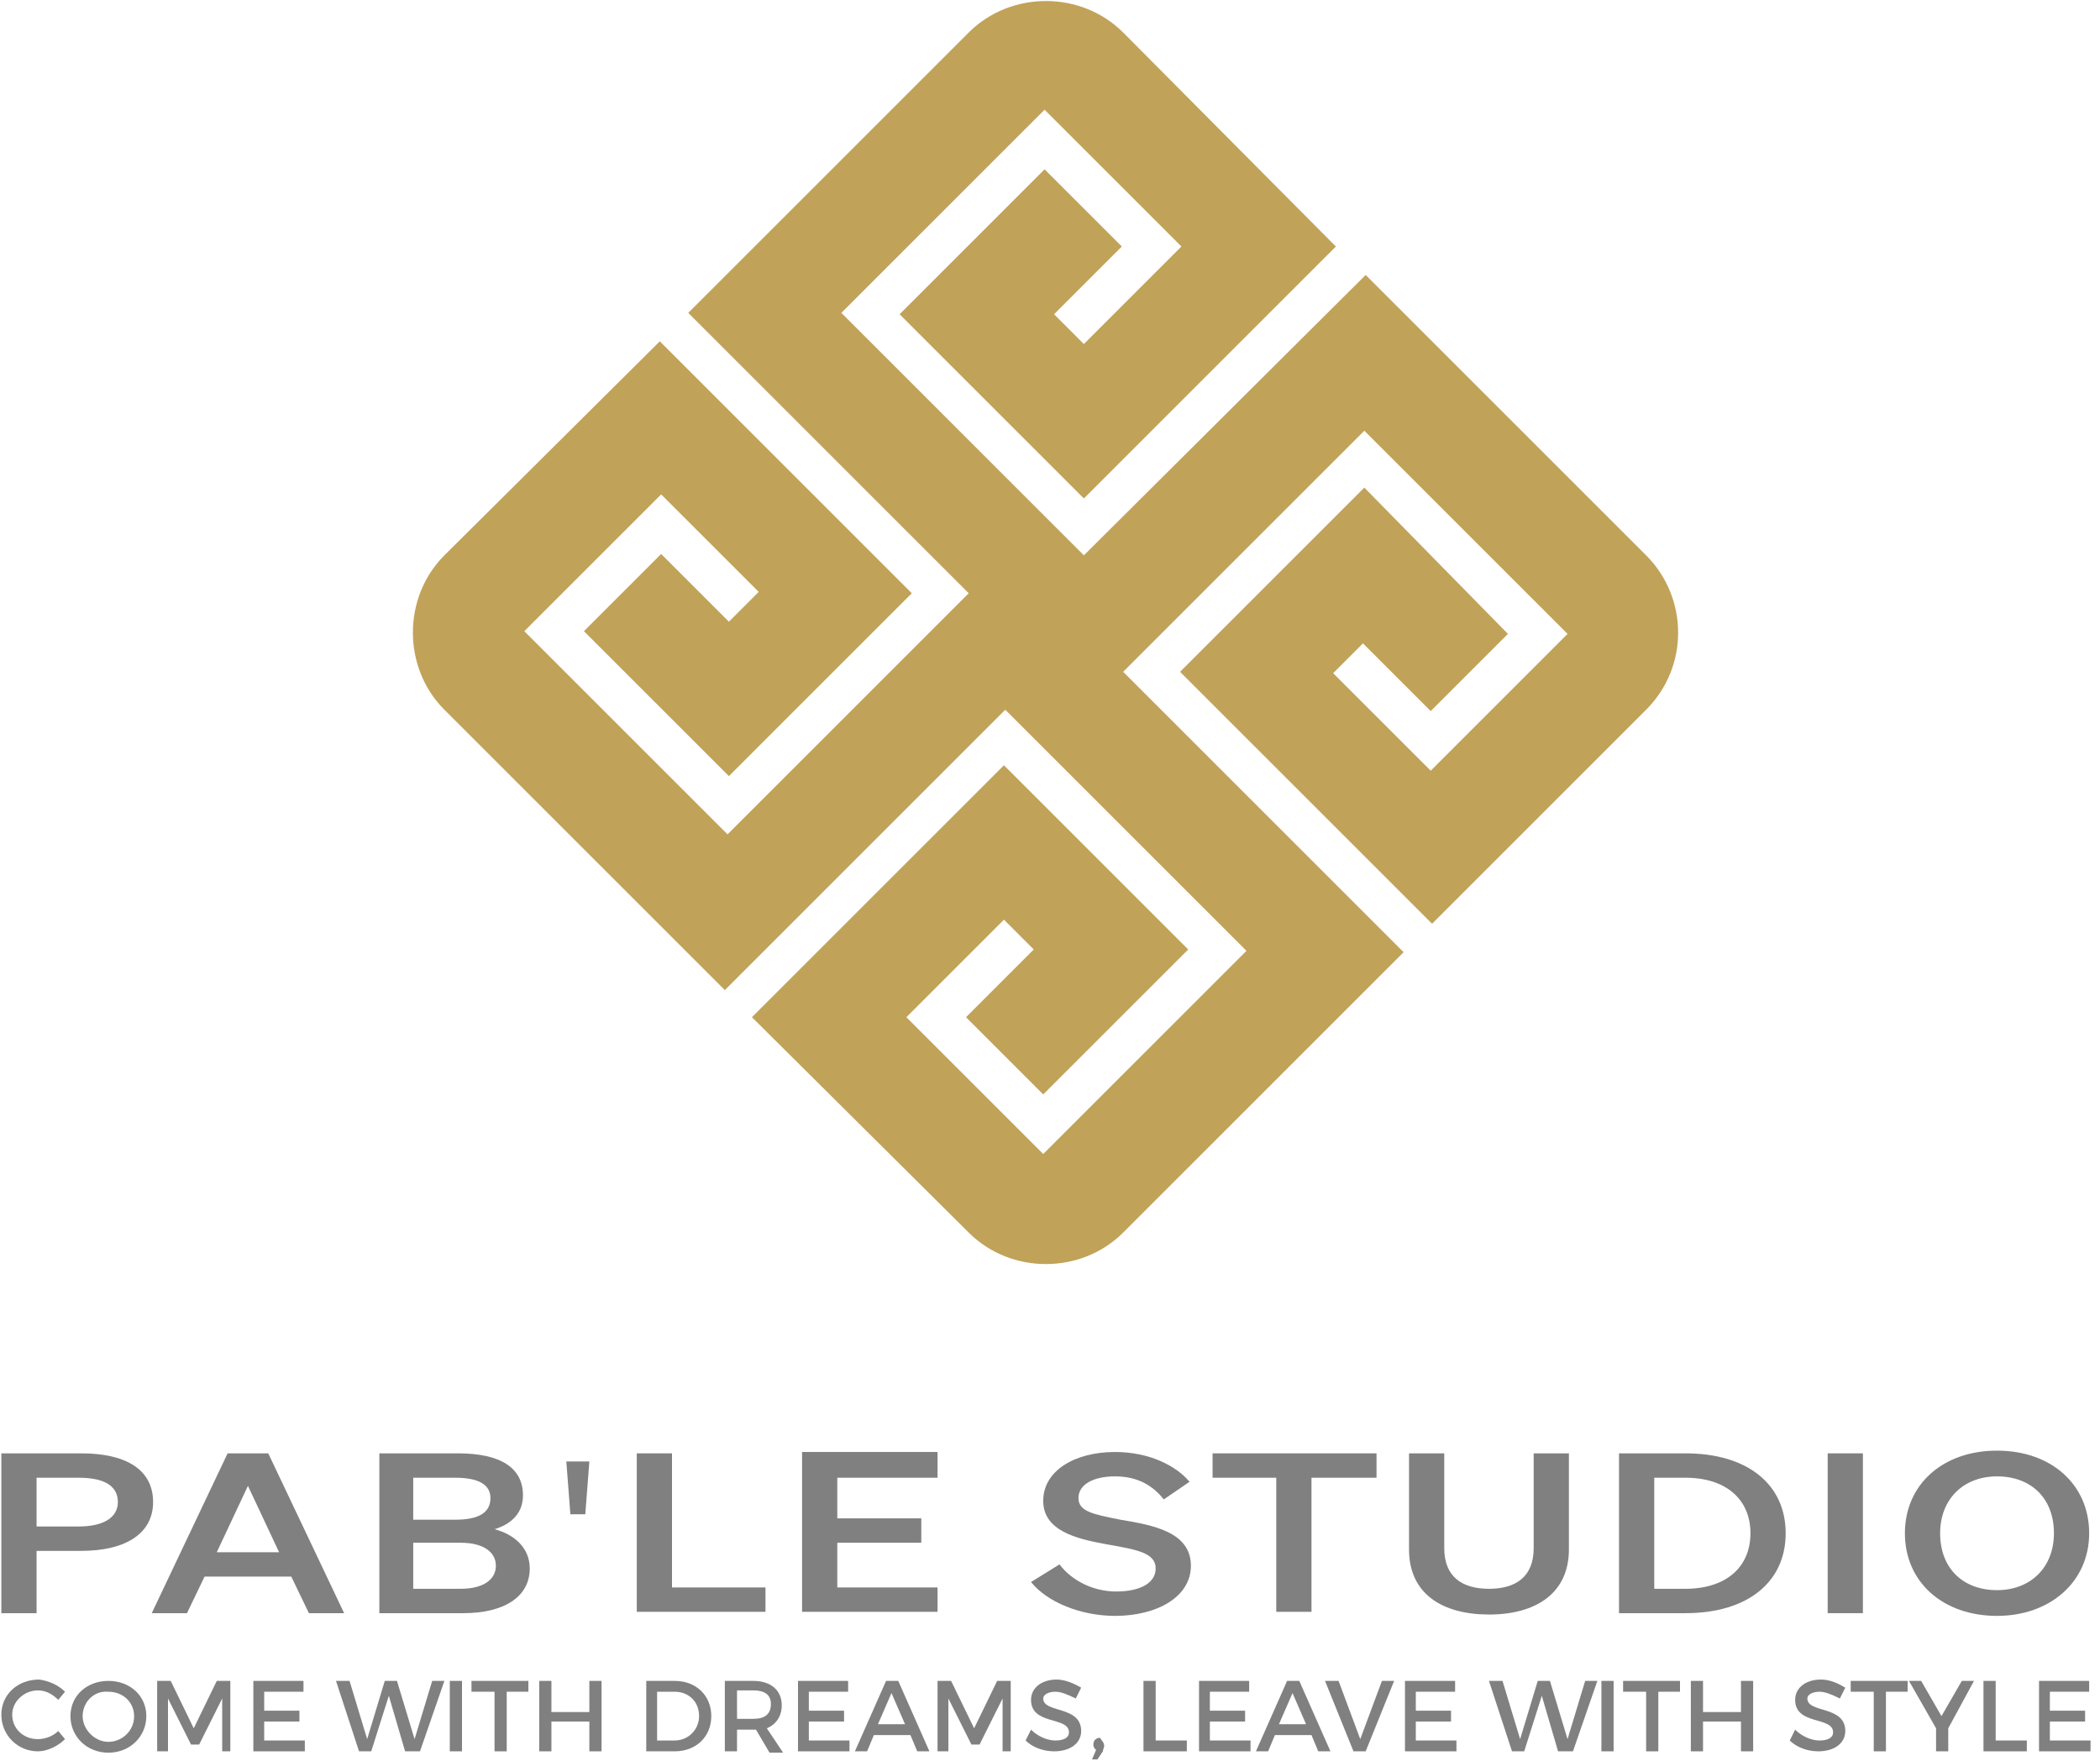 <?xml version="1.0" encoding="UTF-8"?> <svg xmlns="http://www.w3.org/2000/svg" width="155" height="130" viewBox="0 0 155 130" fill="none"><path d="M2.7 119.1H0.1V107.3H6C9.3 107.3 11.3 108.5 11.3 110.9C11.3 113.2 9.3 114.5 6 114.5H2.7V119.1V119.1ZM5.8 112.7C7.7 112.7 8.7 112 8.7 110.9C8.7 109.7 7.7 109.1 5.8 109.1H2.7V112.7H5.8Z" fill="#808080"></path><path d="M19.8 107.3L25.4 119.1H22.8L21.5 116.4H15.1L13.8 119.1H11.2L16.8 107.3H19.8ZM16 114.6H20.6L18.3 109.7L16 114.6Z" fill="#808080"></path><path d="M28 107.3H33.8C37 107.3 38.6 108.4 38.6 110.4C38.6 111.9 37.5 112.6 36.5 112.9C38 113.3 39.1 114.3 39.1 115.8C39.1 117.9 37.2 119.1 34.2 119.1H28V107.3ZM33.6 112.2C35.3 112.2 36.2 111.7 36.2 110.6C36.2 109.6 35.3 109.1 33.6 109.1H30.5V112.2H33.6ZM30.5 117.3H34C35.7 117.3 36.6 116.6 36.6 115.6C36.6 114.6 35.7 113.9 34 113.9H30.5V117.3Z" fill="#808080"></path><path d="M43.5 107.9L43.2 111.8H42.1L41.8 107.9H43.5Z" fill="#808080"></path><path d="M47 107.3H49.6V117.2H56.5V119H47V107.3Z" fill="#808080"></path><path d="M69.2 107.3V109.1H61.8V112.1H68V113.9H61.8V117.2H69.2V119H59.2V107.2H69.2V107.3Z" fill="#808080"></path><path d="M78.2 115.5C79.2 116.8 80.8 117.5 82.4 117.5C84.1 117.5 85.3 116.9 85.3 115.8C85.3 114.6 83.8 114.4 81.6 114C79.4 113.6 77 113 77 110.8C77 108.6 79.3 107.2 82.3 107.2C84.8 107.2 86.8 108.2 87.8 109.4L85.9 110.7C85.1 109.7 84 109 82.3 109C80.7 109 79.6 109.6 79.6 110.6C79.6 111.6 80.7 111.8 82.7 112.2C85.1 112.6 87.9 113.1 87.9 115.6C87.9 117.9 85.4 119.3 82.3 119.3C79.8 119.3 77.3 118.3 76.1 116.8L78.2 115.5Z" fill="#808080"></path><path d="M96.8 109.1V119H94.2V109.1H89.5V107.3H101.6V109.1H96.8Z" fill="#808080"></path><path d="M104 114.4V107.3H106.6V114.3C106.6 116.4 107.9 117.3 109.9 117.3C111.9 117.3 113.2 116.4 113.2 114.3V107.3H115.8V114.4C115.8 117.6 113.4 119.2 109.9 119.2C106.5 119.2 104 117.7 104 114.4Z" fill="#808080"></path><path d="M119.5 107.3H124.4C129 107.3 131.8 109.6 131.8 113.2C131.8 116.8 129 119.1 124.4 119.1H119.5V107.3ZM124.4 117.3C127.4 117.3 129.2 115.7 129.2 113.2C129.2 110.7 127.4 109.1 124.4 109.1H122.1V117.3H124.4V117.3Z" fill="#808080"></path><path d="M137.5 119.1H134.9V107.3H137.5V119.1Z" fill="#808080"></path><path d="M147.4 107.1C151.4 107.1 154.2 109.6 154.2 113.2C154.2 116.8 151.3 119.3 147.4 119.3C143.4 119.3 140.6 116.8 140.6 113.2C140.6 109.6 143.4 107.1 147.4 107.1ZM147.4 109C144.9 109 143.2 110.7 143.2 113.2C143.2 115.8 144.9 117.4 147.4 117.4C149.9 117.4 151.6 115.7 151.6 113.2C151.6 110.6 149.9 109 147.4 109Z" fill="#808080"></path><path d="M4.8 124.9L4.3 125.5C3.9 125.1 3.4 124.8 2.8 124.8C1.8 124.8 0.9 125.6 0.9 126.6C0.9 127.6 1.7 128.4 2.8 128.4C3.3 128.4 3.9 128.2 4.3 127.8L4.8 128.4C4.3 128.9 3.5 129.3 2.8 129.3C1.3 129.3 0.1 128.1 0.1 126.6C0.1 125.1 1.3 124 2.9 124C3.6 124.1 4.3 124.4 4.8 124.9Z" fill="#808080"></path><path d="M10.8 126.7C10.8 128.2 9.6 129.4 8 129.4C6.4 129.4 5.2 128.2 5.2 126.7C5.2 125.2 6.4 124.1 8 124.1C9.6 124.1 10.8 125.2 10.8 126.7ZM6.1 126.7C6.1 127.7 7 128.6 8 128.6C9 128.6 9.9 127.8 9.9 126.7C9.9 125.7 9.1 124.9 8 124.9C6.9 124.8 6.1 125.7 6.1 126.7Z" fill="#808080"></path><path d="M16.4 129.3V125.4L14.7 128.8H14.1L12.4 125.4V129.3H11.6V124.1H12.6L14.3 127.6L16 124.1H17V129.3H16.4Z" fill="#808080"></path><path d="M19.5 124.9V126.3H22.1V127.1H19.5V128.5H22.5V129.3H18.7V124.1H22.4V124.9H19.5Z" fill="#808080"></path><path d="M29.9 129.3L28.7 125.2L27.4 129.3H26.5L24.8 124.1H25.8L27.1 128.4L28.4 124.1H29.3L30.6 128.4L31.9 124.1H32.8L31 129.3H29.9Z" fill="#808080"></path><path d="M33.2 129.3V124.1H34.1V129.3H33.2Z" fill="#808080"></path><path d="M37.4 124.9V129.3H36.5V124.9H34.8V124.1H39V124.9H37.4Z" fill="#808080"></path><path d="M43.5 129.3V127.1H40.7V129.3H39.8V124.1H40.7V126.4H43.5V124.1H44.4V129.3H43.5Z" fill="#808080"></path><path d="M49.8 124.1C51.4 124.1 52.5 125.2 52.5 126.7C52.5 128.2 51.4 129.3 49.8 129.3H47.7V124.1H49.8V124.1ZM48.5 128.5H49.8C50.8 128.5 51.6 127.7 51.6 126.7C51.6 125.6 50.8 124.9 49.8 124.9H48.5V128.5Z" fill="#808080"></path><path d="M55.8 127.7C55.7 127.7 55.6 127.7 55.6 127.7H54.4V129.3H53.5V124.1H55.6C56.9 124.1 57.7 124.8 57.7 125.9C57.7 126.7 57.3 127.3 56.6 127.6L57.8 129.4H56.8L55.8 127.7ZM55.6 126.9C56.4 126.9 56.9 126.6 56.9 125.8C56.9 125.1 56.4 124.8 55.6 124.8H54.4V126.9H55.6Z" fill="#808080"></path><path d="M59.7 124.9V126.3H62.3V127.1H59.7V128.5H62.7V129.3H58.9V124.1H62.6V124.9H59.7Z" fill="#808080"></path><path d="M64.5 128.1L64 129.3H63.1L65.4 124.1H66.3L68.6 129.3H67.7L67.2 128.1H64.5ZM65.8 125L64.8 127.3H66.8L65.8 125Z" fill="#808080"></path><path d="M74 129.3V125.4L72.3 128.8H71.7L70 125.4V129.3H69.2V124.1H70.2L71.9 127.6L73.6 124.1H74.6V129.3H74Z" fill="#808080"></path><path d="M79.8 124.6L79.4 125.4C78.8 125.1 78.3 124.9 77.9 124.9C77.4 124.9 77 125.1 77 125.4C77 126.5 79.8 125.9 79.8 127.8C79.8 128.7 79 129.3 77.8 129.3C77 129.3 76.2 129 75.7 128.5L76.1 127.7C76.6 128.2 77.3 128.5 77.9 128.5C78.5 128.5 78.9 128.3 78.9 127.9C78.9 126.7 76.1 127.4 76.1 125.5C76.1 124.6 76.9 124 78 124C78.6 124 79.3 124.3 79.8 124.6Z" fill="#808080"></path><path d="M81.5 128.9C81.5 129 81.4 129.2 81.4 129.3L81 129.9H80.6L80.9 129.2C80.8 129.1 80.7 129 80.7 128.8C80.7 128.5 80.9 128.3 81.2 128.3C81.2 128.4 81.5 128.6 81.5 128.9Z" fill="#808080"></path><path d="M87.6 128.5V129.3H84.4V124.1H85.3V128.5H87.6Z" fill="#808080"></path><path d="M89.3 124.9V126.3H91.9V127.1H89.3V128.5H92.3V129.3H88.5V124.1H92.2V124.9H89.3Z" fill="#808080"></path><path d="M94.1 128.1L93.6 129.3H92.7L95 124.1H95.9L98.2 129.3H97.3L96.8 128.1H94.1ZM95.4 125L94.4 127.3H96.4L95.4 125Z" fill="#808080"></path><path d="M99.9 129.3L97.8 124.1H98.8L100.4 128.4L102 124.1H102.9L100.8 129.3H99.9Z" fill="#808080"></path><path d="M104.5 124.9V126.3H107.1V127.1H104.5V128.5H107.5V129.3H103.7V124.1H107.4V124.9H104.5Z" fill="#808080"></path><path d="M115 129.3L113.8 125.2L112.5 129.3H111.6L109.9 124.1H110.9L112.2 128.4L113.5 124.1H114.4L115.7 128.4L117 124.1H117.9L116.1 129.3H115Z" fill="#808080"></path><path d="M118.2 129.3V124.1H119.1V129.3H118.2Z" fill="#808080"></path><path d="M122.4 124.9V129.3H121.5V124.9H119.8V124.1H124V124.9H122.4Z" fill="#808080"></path><path d="M128.5 129.3V127.1H125.7V129.3H124.8V124.1H125.7V126.4H128.5V124.1H129.4V129.3H128.5Z" fill="#808080"></path><path d="M136.2 124.6L135.8 125.4C135.2 125.1 134.7 124.9 134.3 124.9C133.8 124.9 133.4 125.1 133.4 125.4C133.4 126.5 136.2 125.9 136.2 127.8C136.2 128.7 135.4 129.3 134.2 129.3C133.4 129.3 132.6 129 132.1 128.5L132.5 127.7C133 128.2 133.7 128.5 134.3 128.5C134.9 128.5 135.3 128.3 135.3 127.9C135.3 126.7 132.5 127.4 132.5 125.5C132.5 124.6 133.3 124 134.4 124C135.1 124 135.7 124.3 136.2 124.6Z" fill="#808080"></path><path d="M139.2 124.9V129.3H138.3V124.9H136.6V124.1H140.8V124.9H139.2Z" fill="#808080"></path><path d="M143.8 129.3H142.9V127.6L140.9 124.1H141.8L143.3 126.7L144.8 124.1H145.7L143.8 127.6V129.3Z" fill="#808080"></path><path d="M149.6 128.5V129.3H146.4V124.1H147.3V128.5H149.6Z" fill="#808080"></path><path d="M151.3 124.9V126.3H153.9V127.1H151.3V128.5H154.3V129.3H150.5V124.1H154.2V124.9H151.3Z" fill="#808080"></path><path d="M121.5 41L100.8 20.3L80 41L62.1 23.1L77.1 8.1L87.2 18.2L80 25.4L77.8 23.2L82.8 18.2L77.1 12.5L66.4 23.2L69.2 26L72.1 28.9L74.3 31.1L80 36.8L85.7 31.1L98.6 18.2L82.9 2.4C79.8 -0.7 74.6 -0.7 71.5 2.4L50.8 23.1L71.5 43.8L68.7 46.6L53.7 61.6L38.7 46.6L48.8 36.5L56 43.7L53.8 45.9L48.8 40.9L43.1 46.6L53.8 57.3L56.6 54.5L67.3 43.8L48.7 25.2L32.8 41C29.7 44.1 29.7 49.3 32.8 52.4L53.5 73.1L74.2 52.4L77 55.2L92 70.2L77 85.2L66.9 75.1L74.1 67.9L76.3 70.1L71.3 75.1L77 80.8L87.7 70.1L84.9 67.3L82 64.4L79.8 62.2L74.1 56.5L55.5 75.1L71.5 91C74.6 94.1 79.8 94.1 82.9 91L103.6 70.3L82.9 49.6L85.7 46.8L100.7 31.8L115.7 46.8L105.6 56.9L98.4 49.7L100.6 47.5L105.6 52.5L111.3 46.8L100.7 36L95 41.7L92.8 43.9L87.1 49.6L105.7 68.2L121.5 52.4C124.7 49.2 124.6 44.1 121.5 41Z" fill="#C1A259"></path></svg> 